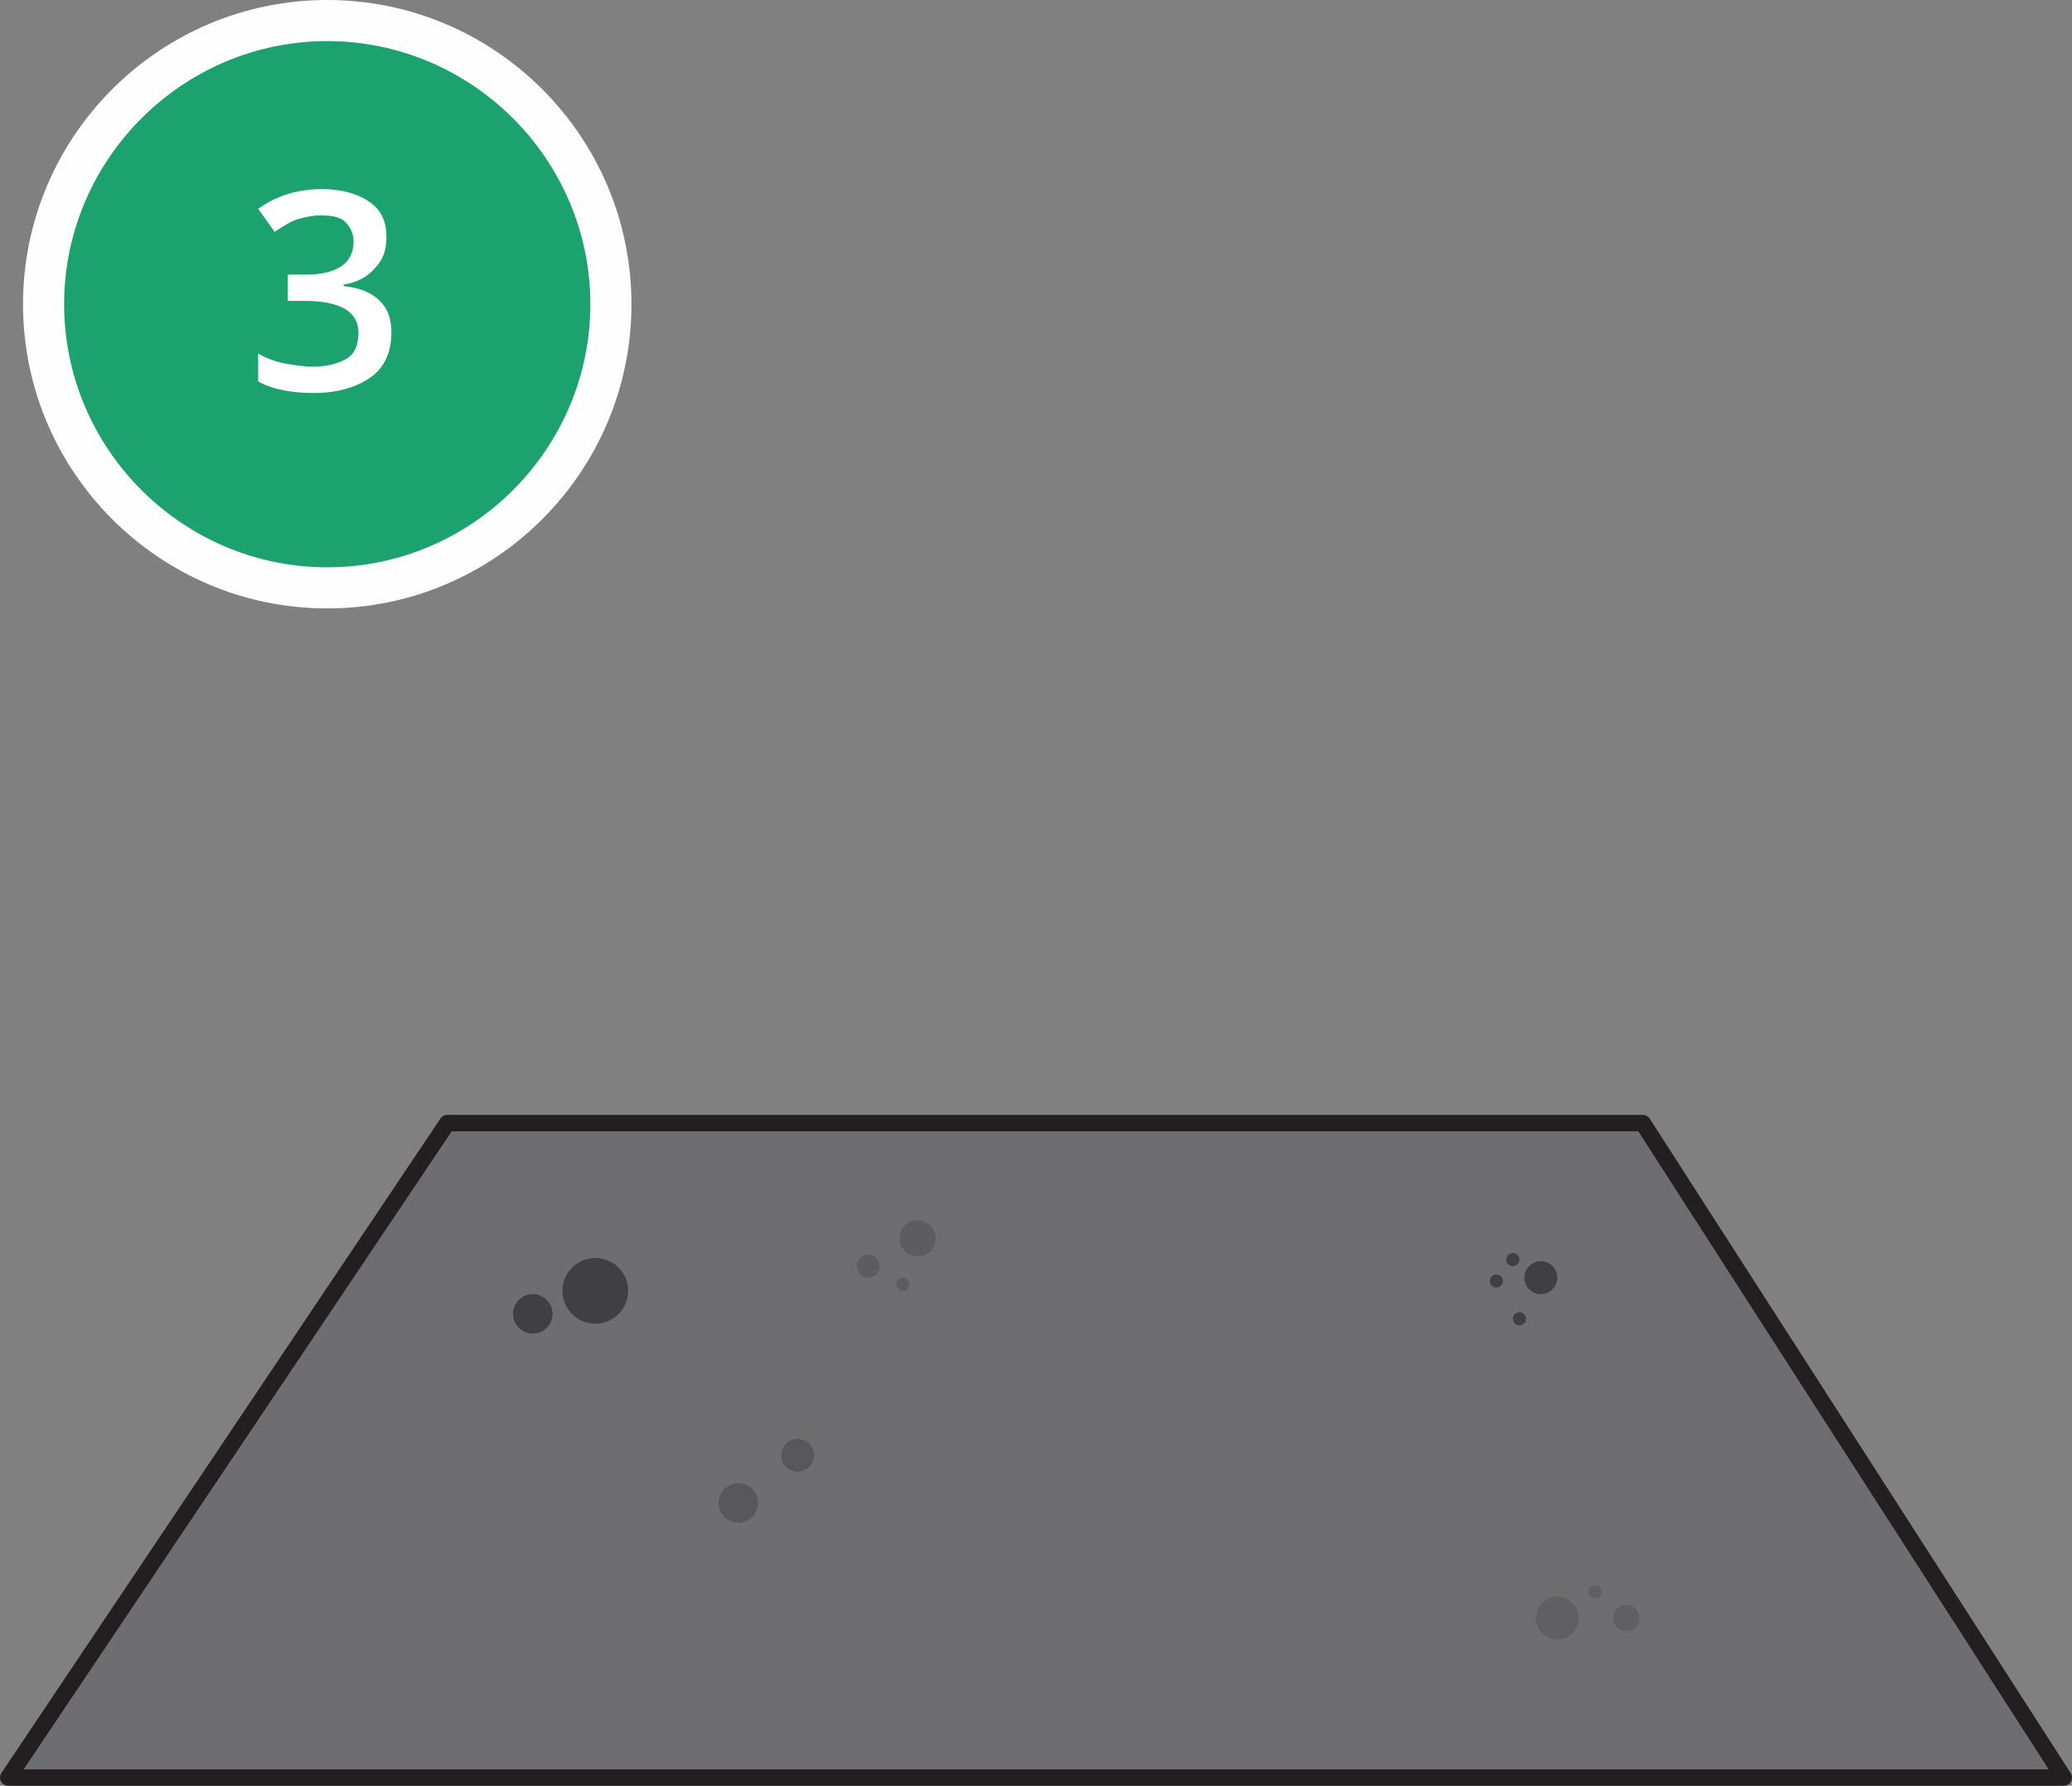 <?xml version="1.0" encoding="utf-8"?>
<!-- Generator: Adobe Illustrator 25.3.1, SVG Export Plug-In . SVG Version: 6.00 Build 0)  -->
<svg version="1.1" id="Layer_1" xmlns="http://www.w3.org/2000/svg" xmlns:xlink="http://www.w3.org/1999/xlink" x="0px" y="0px"
	 viewBox="0 0 126 108.6" style="enable-background:new 0 0 126 108.6;" xml:space="preserve">
<rect x="0" y="0" width="126" height="108.6" fill="#808080" stroke="none"/>
<style type="text/css">
	.st0{fill:#6E6D70;stroke:#231F20;stroke-linecap:round;stroke-linejoin:round;}
	.st1{fill:#403F44;}
	.st2{opacity:0.47;fill:#403F44;enable-background:new    ;}
	.st3{opacity:0.34;fill:#403F44;enable-background:new    ;}
	.st4{opacity:0.3;fill:#403F44;enable-background:new    ;}
	.st5{fill:#D8D8D8;}
	.st6{fill:#FFFEFF;}
	.st7{fill:#1CA26F;}
	.st8{enable-background:new    ;}
	.st9{fill:#FFFFFF;}
</style>
<polygon class="st0" points="0.5,108.1 125.5,108.1 99.9,68.3 27.2,68.3 "/>
<circle class="st1" cx="36.2" cy="78.5" r="2"/>
<circle class="st1" cx="32.4" cy="79.9" r="1.2"/>
<circle class="st2" cx="44.9" cy="91.4" r="1.2"/>
<circle class="st2" cx="48.5" cy="88.5" r="1"/>
<circle class="st3" cx="52.8" cy="77" r="0.7"/>
<circle class="st3" cx="54.9" cy="78.1" r="0.4"/>
<circle class="st3" cx="55.8" cy="75.3" r="1.1"/>
<circle class="st4" cx="98.9" cy="98.4" r="0.8"/>
<circle class="st4" cx="97" cy="96.8" r="0.4"/>
<circle class="st1" cx="92" cy="76.6" r="0.4"/>
<circle class="st1" cx="92.4" cy="80.2" r="0.4"/>
<circle class="st1" cx="91" cy="77.9" r="0.4"/>
<circle class="st1" cx="93.7" cy="77.7" r="1"/>
<circle class="st4" cx="94.7" cy="98.4" r="1.3"/>
<path class="st5" d="M19.9,35.3c-9.3,0-16.8-7.5-16.8-16.8S10.6,1.7,19.9,1.7s16.8,7.5,16.8,16.8l0,0C36.7,27.8,29.1,35.3,19.9,35.3
	z"/>
<path class="st6" d="M19.9,3.4c8.3,0,15.1,6.8,15.1,15.1s-6.8,15.1-15.1,15.1S4.8,26.8,4.8,18.5l0,0C4.8,10.2,11.5,3.4,19.9,3.4
	 M19.9,0C9.7,0,1.4,8.3,1.4,18.5S9.7,37,19.9,37s18.5-8.3,18.5-18.5S30.1,0,19.9,0z"/>
<path class="st7" d="M19.9,34c-8.6,0-15.5-6.9-15.5-15.5C4.3,9.9,11.3,3,19.9,3s15.5,6.9,15.5,15.5l0,0C35.4,27.1,28.4,34,19.9,34z"
	/>
<path class="st7" d="M19.9,3.4c8.3,0,15.1,6.8,15.1,15.1s-6.8,15.1-15.1,15.1S4.8,26.8,4.8,18.5l0,0C4.8,10.2,11.5,3.4,19.9,3.4
	 M19.9,2.5c-8.8,0-16,7.2-16,16s7.2,16,16,16s16-7.2,16-16l0,0C35.9,9.7,28.7,2.5,19.9,2.5z"/>
<g class="st8">
	<path class="st9" d="M23.5,14.4c0,0.8-0.2,1.4-0.7,1.9c-0.4,0.5-1.1,0.9-1.9,1v0.1c1,0.1,1.7,0.4,2.2,0.9c0.5,0.5,0.7,1.1,0.7,1.9
		c0,1.2-0.4,2.1-1.2,2.7c-0.8,0.6-2,1-3.5,1c-1.3,0-2.5-0.2-3.4-0.7v-1.7c0.5,0.3,1.1,0.5,1.6,0.6c0.6,0.1,1.1,0.2,1.7,0.2
		c0.9,0,1.6-0.2,2.1-0.5c0.5-0.3,0.7-0.9,0.7-1.6c0-0.6-0.3-1.1-0.8-1.4c-0.5-0.3-1.3-0.5-2.4-0.5h-1.1v-1.6h1.1
		c1.9,0,2.9-0.7,2.9-2c0-0.5-0.2-0.9-0.5-1.2s-0.8-0.4-1.5-0.4c-0.5,0-0.9,0.1-1.3,0.2c-0.4,0.1-0.9,0.4-1.5,0.8l-1-1.4
		c1.1-0.8,2.4-1.2,3.9-1.2c1.2,0,2.2,0.3,2.9,0.8S23.5,13.5,23.5,14.4z"/>
</g>
</svg>
